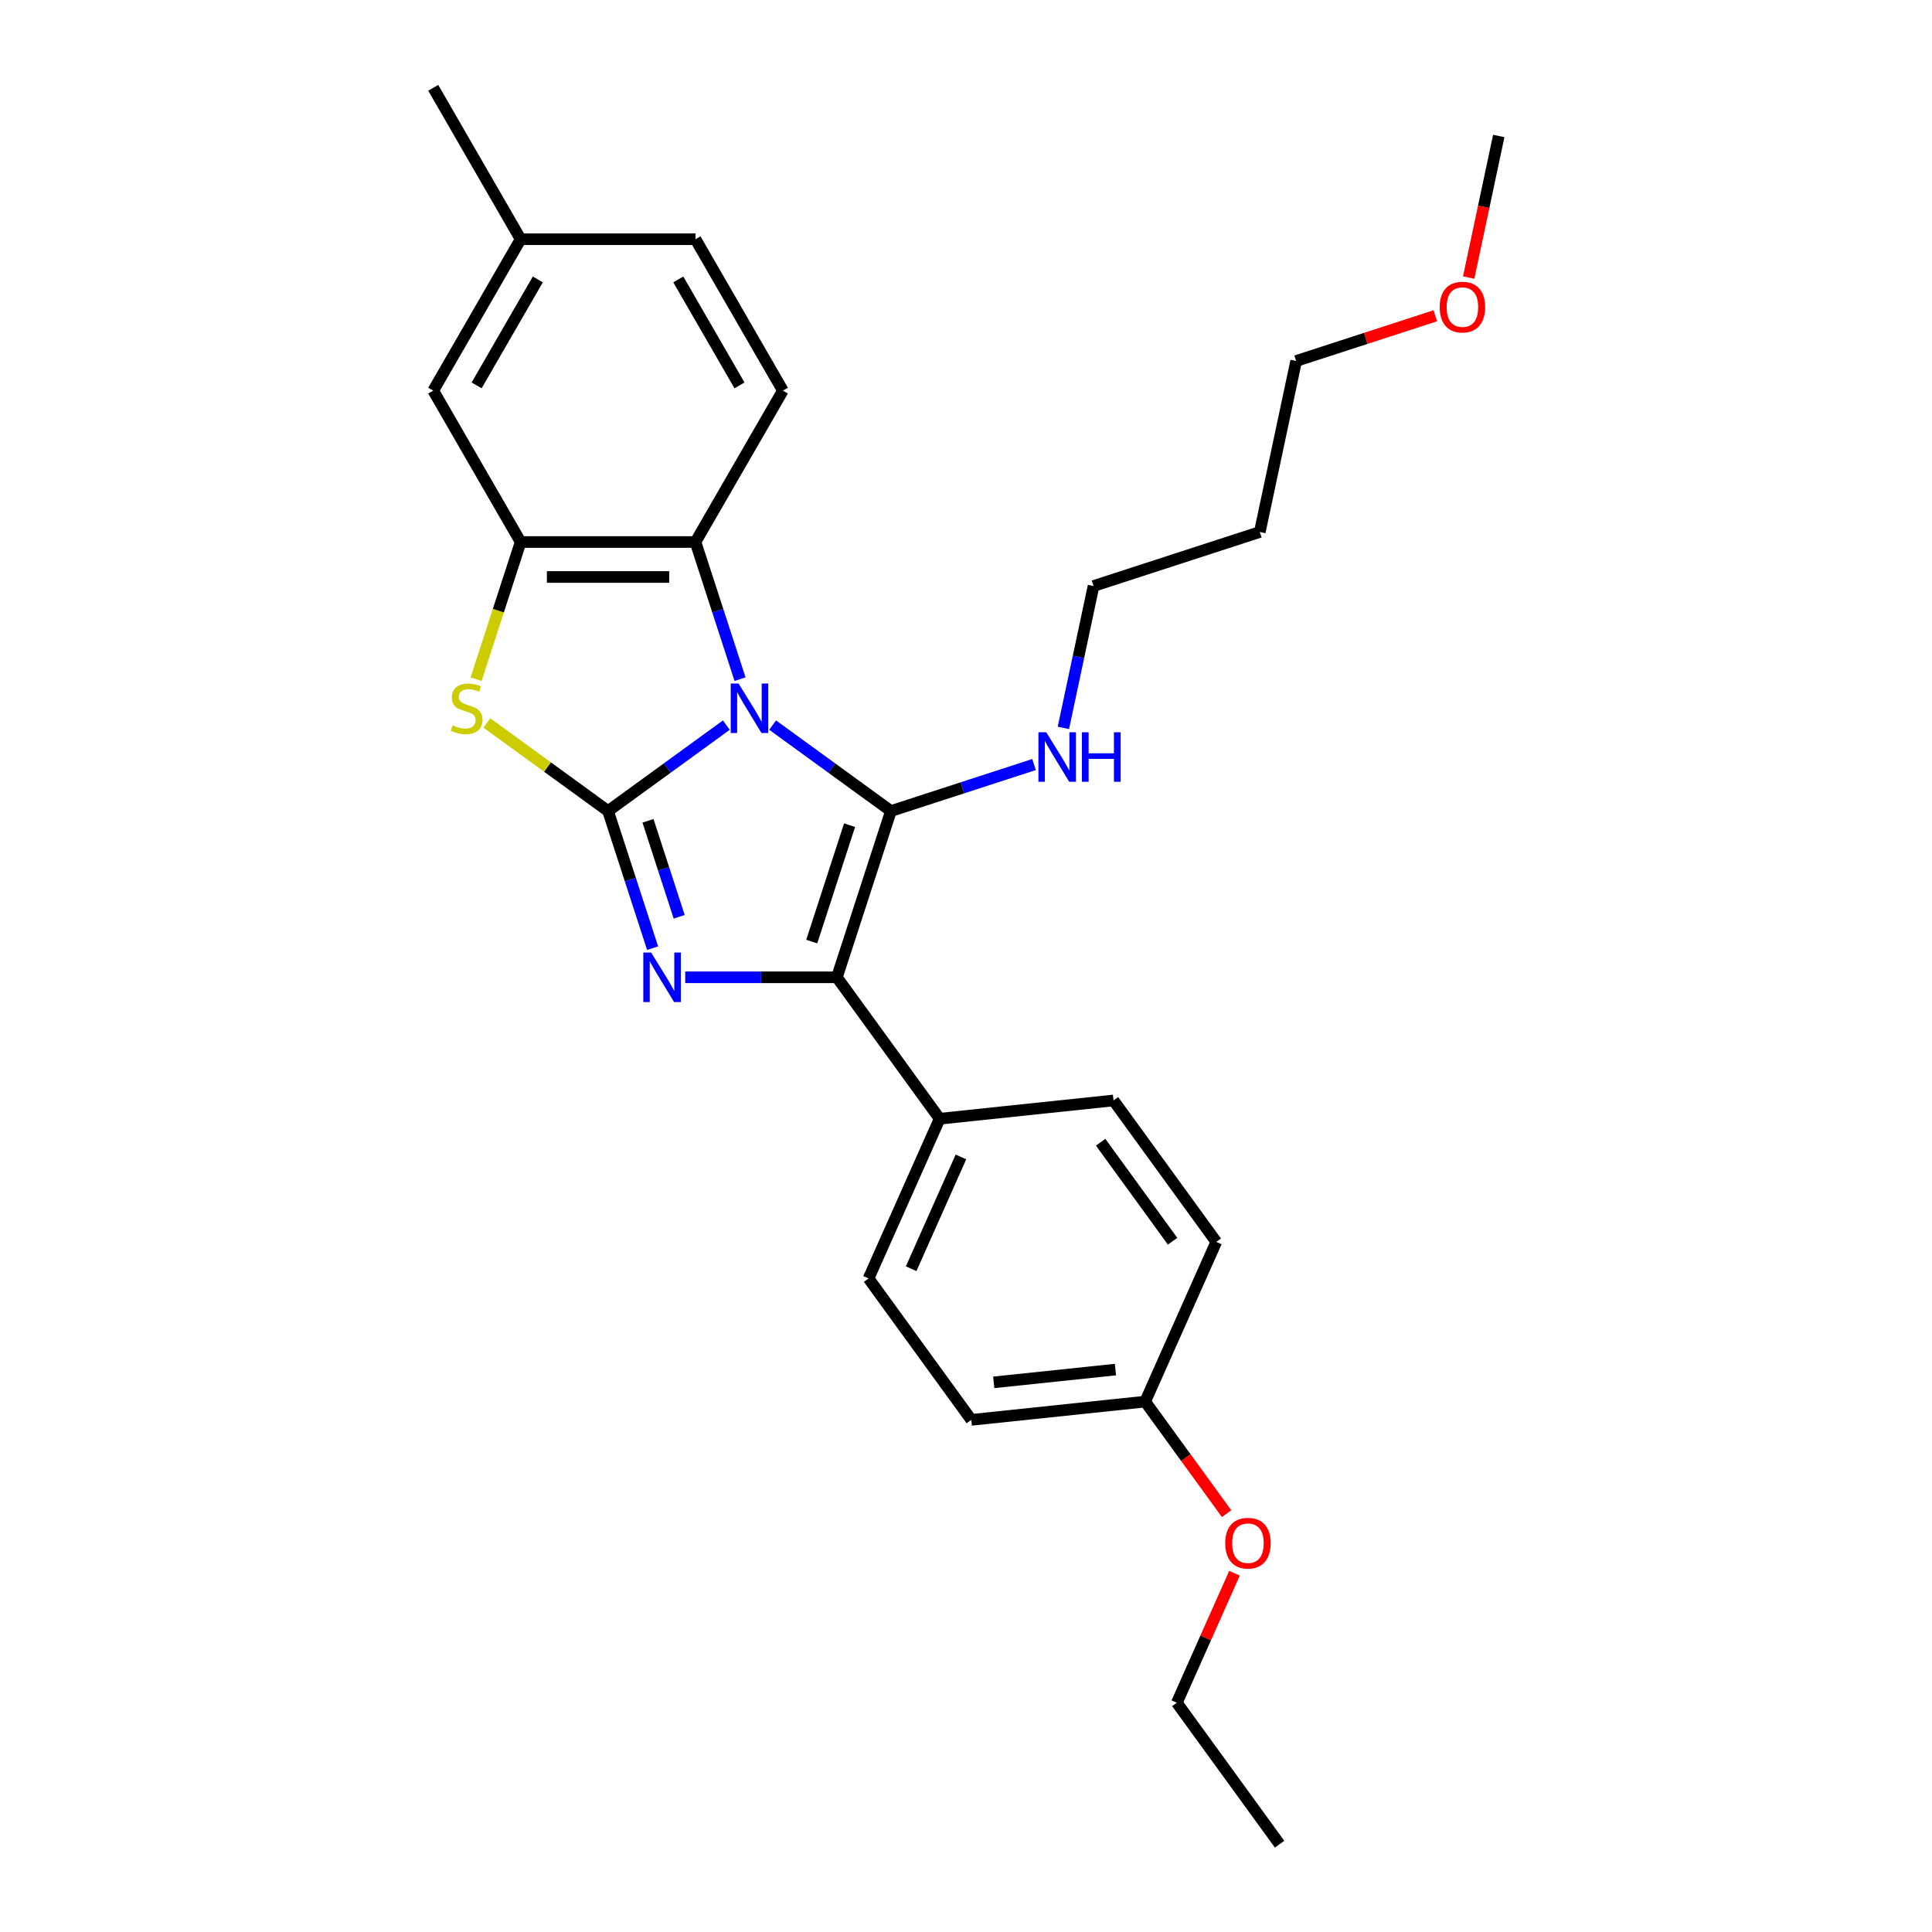 <?xml version='1.0' encoding='iso-8859-1'?>
<svg version='1.1' baseProfile='full'
              xmlns='http://www.w3.org/2000/svg'
                      xmlns:rdkit='http://www.rdkit.org/xml'
                      xmlns:xlink='http://www.w3.org/1999/xlink'
                  xml:space='preserve'
width='1000px' height='1000px' viewBox='0 0 1000 1000'>
<!-- END OF HEADER -->
<rect style='opacity:1.0;fill:#FFFFFF;stroke:none' width='1000' height='1000' x='0' y='0'> </rect>
<path class='bond-0' d='M 375.955,375.311 L 345.343,397.552' style='fill:none;fill-rule:evenodd;stroke:#0000FF;stroke-width:6px;stroke-linecap:butt;stroke-linejoin:miter;stroke-opacity:1' />
<path class='bond-0' d='M 345.343,397.552 L 314.73,419.793' style='fill:none;fill-rule:evenodd;stroke:#000000;stroke-width:6px;stroke-linecap:butt;stroke-linejoin:miter;stroke-opacity:1' />
<path class='bond-1' d='M 399.916,375.311 L 430.529,397.552' style='fill:none;fill-rule:evenodd;stroke:#0000FF;stroke-width:6px;stroke-linecap:butt;stroke-linejoin:miter;stroke-opacity:1' />
<path class='bond-1' d='M 430.529,397.552 L 461.142,419.793' style='fill:none;fill-rule:evenodd;stroke:#000000;stroke-width:6px;stroke-linecap:butt;stroke-linejoin:miter;stroke-opacity:1' />
<path class='bond-5' d='M 383.037,351.531 L 371.506,316.039' style='fill:none;fill-rule:evenodd;stroke:#0000FF;stroke-width:6px;stroke-linecap:butt;stroke-linejoin:miter;stroke-opacity:1' />
<path class='bond-5' d='M 371.506,316.039 L 359.974,280.548' style='fill:none;fill-rule:evenodd;stroke:#000000;stroke-width:6px;stroke-linecap:butt;stroke-linejoin:miter;stroke-opacity:1' />
<path class='bond-2' d='M 314.73,419.793 L 326.262,455.285' style='fill:none;fill-rule:evenodd;stroke:#000000;stroke-width:6px;stroke-linecap:butt;stroke-linejoin:miter;stroke-opacity:1' />
<path class='bond-2' d='M 326.262,455.285 L 337.794,490.777' style='fill:none;fill-rule:evenodd;stroke:#0000FF;stroke-width:6px;stroke-linecap:butt;stroke-linejoin:miter;stroke-opacity:1' />
<path class='bond-2' d='M 335.401,424.848 L 343.474,449.693' style='fill:none;fill-rule:evenodd;stroke:#000000;stroke-width:6px;stroke-linecap:butt;stroke-linejoin:miter;stroke-opacity:1' />
<path class='bond-2' d='M 343.474,449.693 L 351.546,474.537' style='fill:none;fill-rule:evenodd;stroke:#0000FF;stroke-width:6px;stroke-linecap:butt;stroke-linejoin:miter;stroke-opacity:1' />
<path class='bond-4' d='M 314.73,419.793 L 283.366,397.006' style='fill:none;fill-rule:evenodd;stroke:#000000;stroke-width:6px;stroke-linecap:butt;stroke-linejoin:miter;stroke-opacity:1' />
<path class='bond-4' d='M 283.366,397.006 L 252.002,374.219' style='fill:none;fill-rule:evenodd;stroke:#CCCC00;stroke-width:6px;stroke-linecap:butt;stroke-linejoin:miter;stroke-opacity:1' />
<path class='bond-3' d='M 461.142,419.793 L 433.179,505.852' style='fill:none;fill-rule:evenodd;stroke:#000000;stroke-width:6px;stroke-linecap:butt;stroke-linejoin:miter;stroke-opacity:1' />
<path class='bond-3' d='M 439.735,427.11 L 420.162,487.351' style='fill:none;fill-rule:evenodd;stroke:#000000;stroke-width:6px;stroke-linecap:butt;stroke-linejoin:miter;stroke-opacity:1' />
<path class='bond-9' d='M 461.142,419.793 L 498.181,407.759' style='fill:none;fill-rule:evenodd;stroke:#000000;stroke-width:6px;stroke-linecap:butt;stroke-linejoin:miter;stroke-opacity:1' />
<path class='bond-9' d='M 498.181,407.759 L 535.22,395.724' style='fill:none;fill-rule:evenodd;stroke:#0000FF;stroke-width:6px;stroke-linecap:butt;stroke-linejoin:miter;stroke-opacity:1' />
<path class='bond-28' d='M 354.673,505.852 L 393.926,505.852' style='fill:none;fill-rule:evenodd;stroke:#0000FF;stroke-width:6px;stroke-linecap:butt;stroke-linejoin:miter;stroke-opacity:1' />
<path class='bond-28' d='M 393.926,505.852 L 433.179,505.852' style='fill:none;fill-rule:evenodd;stroke:#000000;stroke-width:6px;stroke-linecap:butt;stroke-linejoin:miter;stroke-opacity:1' />
<path class='bond-7' d='M 433.179,505.852 L 486.367,579.058' style='fill:none;fill-rule:evenodd;stroke:#000000;stroke-width:6px;stroke-linecap:butt;stroke-linejoin:miter;stroke-opacity:1' />
<path class='bond-27' d='M 246.411,351.567 L 257.948,316.057' style='fill:none;fill-rule:evenodd;stroke:#CCCC00;stroke-width:6px;stroke-linecap:butt;stroke-linejoin:miter;stroke-opacity:1' />
<path class='bond-27' d='M 257.948,316.057 L 269.486,280.548' style='fill:none;fill-rule:evenodd;stroke:#000000;stroke-width:6px;stroke-linecap:butt;stroke-linejoin:miter;stroke-opacity:1' />
<path class='bond-6' d='M 359.974,280.548 L 269.486,280.548' style='fill:none;fill-rule:evenodd;stroke:#000000;stroke-width:6px;stroke-linecap:butt;stroke-linejoin:miter;stroke-opacity:1' />
<path class='bond-6' d='M 346.4,298.645 L 283.059,298.645' style='fill:none;fill-rule:evenodd;stroke:#000000;stroke-width:6px;stroke-linecap:butt;stroke-linejoin:miter;stroke-opacity:1' />
<path class='bond-8' d='M 359.974,280.548 L 405.217,202.183' style='fill:none;fill-rule:evenodd;stroke:#000000;stroke-width:6px;stroke-linecap:butt;stroke-linejoin:miter;stroke-opacity:1' />
<path class='bond-10' d='M 269.486,280.548 L 224.243,202.183' style='fill:none;fill-rule:evenodd;stroke:#000000;stroke-width:6px;stroke-linecap:butt;stroke-linejoin:miter;stroke-opacity:1' />
<path class='bond-11' d='M 486.367,579.058 L 449.562,661.722' style='fill:none;fill-rule:evenodd;stroke:#000000;stroke-width:6px;stroke-linecap:butt;stroke-linejoin:miter;stroke-opacity:1' />
<path class='bond-11' d='M 497.379,598.818 L 471.616,656.683' style='fill:none;fill-rule:evenodd;stroke:#000000;stroke-width:6px;stroke-linecap:butt;stroke-linejoin:miter;stroke-opacity:1' />
<path class='bond-12' d='M 486.367,579.058 L 576.358,569.599' style='fill:none;fill-rule:evenodd;stroke:#000000;stroke-width:6px;stroke-linecap:butt;stroke-linejoin:miter;stroke-opacity:1' />
<path class='bond-13' d='M 405.217,202.183 L 359.974,123.819' style='fill:none;fill-rule:evenodd;stroke:#000000;stroke-width:6px;stroke-linecap:butt;stroke-linejoin:miter;stroke-opacity:1' />
<path class='bond-13' d='M 382.758,199.477 L 351.087,144.622' style='fill:none;fill-rule:evenodd;stroke:#000000;stroke-width:6px;stroke-linecap:butt;stroke-linejoin:miter;stroke-opacity:1' />
<path class='bond-21' d='M 550.404,376.756 L 558.209,340.039' style='fill:none;fill-rule:evenodd;stroke:#0000FF;stroke-width:6px;stroke-linecap:butt;stroke-linejoin:miter;stroke-opacity:1' />
<path class='bond-21' d='M 558.209,340.039 L 566.014,303.321' style='fill:none;fill-rule:evenodd;stroke:#000000;stroke-width:6px;stroke-linecap:butt;stroke-linejoin:miter;stroke-opacity:1' />
<path class='bond-29' d='M 224.243,202.183 L 269.486,123.819' style='fill:none;fill-rule:evenodd;stroke:#000000;stroke-width:6px;stroke-linecap:butt;stroke-linejoin:miter;stroke-opacity:1' />
<path class='bond-29' d='M 246.702,199.477 L 278.373,144.622' style='fill:none;fill-rule:evenodd;stroke:#000000;stroke-width:6px;stroke-linecap:butt;stroke-linejoin:miter;stroke-opacity:1' />
<path class='bond-17' d='M 449.562,661.722 L 502.749,734.928' style='fill:none;fill-rule:evenodd;stroke:#000000;stroke-width:6px;stroke-linecap:butt;stroke-linejoin:miter;stroke-opacity:1' />
<path class='bond-16' d='M 576.358,569.599 L 629.545,642.805' style='fill:none;fill-rule:evenodd;stroke:#000000;stroke-width:6px;stroke-linecap:butt;stroke-linejoin:miter;stroke-opacity:1' />
<path class='bond-16' d='M 569.695,591.218 L 606.926,642.462' style='fill:none;fill-rule:evenodd;stroke:#000000;stroke-width:6px;stroke-linecap:butt;stroke-linejoin:miter;stroke-opacity:1' />
<path class='bond-14' d='M 359.974,123.819 L 269.486,123.819' style='fill:none;fill-rule:evenodd;stroke:#000000;stroke-width:6px;stroke-linecap:butt;stroke-linejoin:miter;stroke-opacity:1' />
<path class='bond-23' d='M 269.486,123.819 L 224.243,45.455' style='fill:none;fill-rule:evenodd;stroke:#000000;stroke-width:6px;stroke-linecap:butt;stroke-linejoin:miter;stroke-opacity:1' />
<path class='bond-15' d='M 592.741,725.469 L 629.545,642.805' style='fill:none;fill-rule:evenodd;stroke:#000000;stroke-width:6px;stroke-linecap:butt;stroke-linejoin:miter;stroke-opacity:1' />
<path class='bond-19' d='M 592.741,725.469 L 613.805,754.462' style='fill:none;fill-rule:evenodd;stroke:#000000;stroke-width:6px;stroke-linecap:butt;stroke-linejoin:miter;stroke-opacity:1' />
<path class='bond-19' d='M 613.805,754.462 L 634.87,783.455' style='fill:none;fill-rule:evenodd;stroke:#FF0000;stroke-width:6px;stroke-linecap:butt;stroke-linejoin:miter;stroke-opacity:1' />
<path class='bond-30' d='M 592.741,725.469 L 502.749,734.928' style='fill:none;fill-rule:evenodd;stroke:#000000;stroke-width:6px;stroke-linecap:butt;stroke-linejoin:miter;stroke-opacity:1' />
<path class='bond-30' d='M 577.35,708.89 L 514.356,715.511' style='fill:none;fill-rule:evenodd;stroke:#000000;stroke-width:6px;stroke-linecap:butt;stroke-linejoin:miter;stroke-opacity:1' />
<path class='bond-18' d='M 652.072,275.359 L 566.014,303.321' style='fill:none;fill-rule:evenodd;stroke:#000000;stroke-width:6px;stroke-linecap:butt;stroke-linejoin:miter;stroke-opacity:1' />
<path class='bond-22' d='M 652.072,275.359 L 670.886,186.849' style='fill:none;fill-rule:evenodd;stroke:#000000;stroke-width:6px;stroke-linecap:butt;stroke-linejoin:miter;stroke-opacity:1' />
<path class='bond-24' d='M 638.974,814.293 L 624.049,847.817' style='fill:none;fill-rule:evenodd;stroke:#FF0000;stroke-width:6px;stroke-linecap:butt;stroke-linejoin:miter;stroke-opacity:1' />
<path class='bond-24' d='M 624.049,847.817 L 609.123,881.34' style='fill:none;fill-rule:evenodd;stroke:#000000;stroke-width:6px;stroke-linecap:butt;stroke-linejoin:miter;stroke-opacity:1' />
<path class='bond-20' d='M 742.919,163.444 L 706.902,175.147' style='fill:none;fill-rule:evenodd;stroke:#FF0000;stroke-width:6px;stroke-linecap:butt;stroke-linejoin:miter;stroke-opacity:1' />
<path class='bond-20' d='M 706.902,175.147 L 670.886,186.849' style='fill:none;fill-rule:evenodd;stroke:#000000;stroke-width:6px;stroke-linecap:butt;stroke-linejoin:miter;stroke-opacity:1' />
<path class='bond-25' d='M 760.179,143.667 L 767.968,107.022' style='fill:none;fill-rule:evenodd;stroke:#FF0000;stroke-width:6px;stroke-linecap:butt;stroke-linejoin:miter;stroke-opacity:1' />
<path class='bond-25' d='M 767.968,107.022 L 775.757,70.377' style='fill:none;fill-rule:evenodd;stroke:#000000;stroke-width:6px;stroke-linecap:butt;stroke-linejoin:miter;stroke-opacity:1' />
<path class='bond-26' d='M 609.123,881.34 L 662.311,954.545' style='fill:none;fill-rule:evenodd;stroke:#000000;stroke-width:6px;stroke-linecap:butt;stroke-linejoin:miter;stroke-opacity:1' />
<path  class='atom-0' d='M 382.271 353.793
L 390.668 367.366
Q 391.501 368.706, 392.84 371.131
Q 394.179 373.556, 394.252 373.7
L 394.252 353.793
L 397.654 353.793
L 397.654 379.419
L 394.143 379.419
L 385.131 364.579
Q 384.081 362.842, 382.959 360.851
Q 381.873 358.861, 381.547 358.245
L 381.547 379.419
L 378.217 379.419
L 378.217 353.793
L 382.271 353.793
' fill='#0000FF'/>
<path  class='atom-3' d='M 337.028 493.039
L 345.425 506.612
Q 346.257 507.951, 347.596 510.376
Q 348.936 512.801, 349.008 512.946
L 349.008 493.039
L 352.41 493.039
L 352.41 518.665
L 348.899 518.665
L 339.887 503.825
Q 338.837 502.088, 337.715 500.097
Q 336.629 498.106, 336.304 497.491
L 336.304 518.665
L 332.974 518.665
L 332.974 493.039
L 337.028 493.039
' fill='#0000FF'/>
<path  class='atom-5' d='M 234.285 375.402
Q 234.575 375.51, 235.769 376.017
Q 236.963 376.524, 238.267 376.849
Q 239.606 377.139, 240.909 377.139
Q 243.334 377.139, 244.745 375.981
Q 246.157 374.786, 246.157 372.723
Q 246.157 371.312, 245.433 370.443
Q 244.745 369.574, 243.66 369.104
Q 242.574 368.633, 240.764 368.09
Q 238.484 367.403, 237.108 366.751
Q 235.769 366.1, 234.792 364.724
Q 233.851 363.349, 233.851 361.032
Q 233.851 357.811, 236.022 355.82
Q 238.23 353.829, 242.574 353.829
Q 245.542 353.829, 248.908 355.241
L 248.075 358.028
Q 244.999 356.761, 242.682 356.761
Q 240.185 356.761, 238.809 357.811
Q 237.434 358.824, 237.47 360.598
Q 237.47 361.973, 238.158 362.806
Q 238.882 363.638, 239.895 364.109
Q 240.945 364.579, 242.682 365.122
Q 244.999 365.846, 246.374 366.57
Q 247.75 367.294, 248.727 368.778
Q 249.74 370.226, 249.74 372.723
Q 249.74 376.27, 247.351 378.189
Q 244.999 380.071, 241.054 380.071
Q 238.773 380.071, 237.036 379.564
Q 235.335 379.094, 233.308 378.261
L 234.285 375.402
' fill='#CCCC00'/>
<path  class='atom-10' d='M 541.536 379.018
L 549.933 392.591
Q 550.765 393.931, 552.105 396.356
Q 553.444 398.781, 553.516 398.925
L 553.516 379.018
L 556.918 379.018
L 556.918 404.644
L 553.408 404.644
L 544.395 389.804
Q 543.345 388.067, 542.223 386.076
Q 541.137 384.086, 540.812 383.47
L 540.812 404.644
L 537.482 404.644
L 537.482 379.018
L 541.536 379.018
' fill='#0000FF'/>
<path  class='atom-10' d='M 559.995 379.018
L 563.47 379.018
L 563.47 389.913
L 576.572 389.913
L 576.572 379.018
L 580.047 379.018
L 580.047 404.644
L 576.572 404.644
L 576.572 392.809
L 563.47 392.809
L 563.47 404.644
L 559.995 404.644
L 559.995 379.018
' fill='#0000FF'/>
<path  class='atom-20' d='M 634.165 798.748
Q 634.165 792.595, 637.205 789.156
Q 640.245 785.718, 645.928 785.718
Q 651.611 785.718, 654.651 789.156
Q 657.691 792.595, 657.691 798.748
Q 657.691 804.973, 654.615 808.52
Q 651.538 812.031, 645.928 812.031
Q 640.282 812.031, 637.205 808.52
Q 634.165 805.009, 634.165 798.748
M 645.928 809.136
Q 649.837 809.136, 651.936 806.53
Q 654.072 803.887, 654.072 798.748
Q 654.072 793.717, 651.936 791.183
Q 649.837 788.613, 645.928 788.613
Q 642.019 788.613, 639.883 791.147
Q 637.784 793.68, 637.784 798.748
Q 637.784 803.924, 639.883 806.53
Q 642.019 809.136, 645.928 809.136
' fill='#FF0000'/>
<path  class='atom-21' d='M 745.181 158.959
Q 745.181 152.806, 748.221 149.368
Q 751.262 145.929, 756.944 145.929
Q 762.627 145.929, 765.667 149.368
Q 768.707 152.806, 768.707 158.959
Q 768.707 165.185, 765.631 168.732
Q 762.554 172.243, 756.944 172.243
Q 751.298 172.243, 748.221 168.732
Q 745.181 165.221, 745.181 158.959
M 756.944 169.347
Q 760.853 169.347, 762.952 166.741
Q 765.088 164.099, 765.088 158.959
Q 765.088 153.928, 762.952 151.395
Q 760.853 148.825, 756.944 148.825
Q 753.035 148.825, 750.9 151.358
Q 748.8 153.892, 748.8 158.959
Q 748.8 164.135, 750.9 166.741
Q 753.035 169.347, 756.944 169.347
' fill='#FF0000'/>
</svg>
